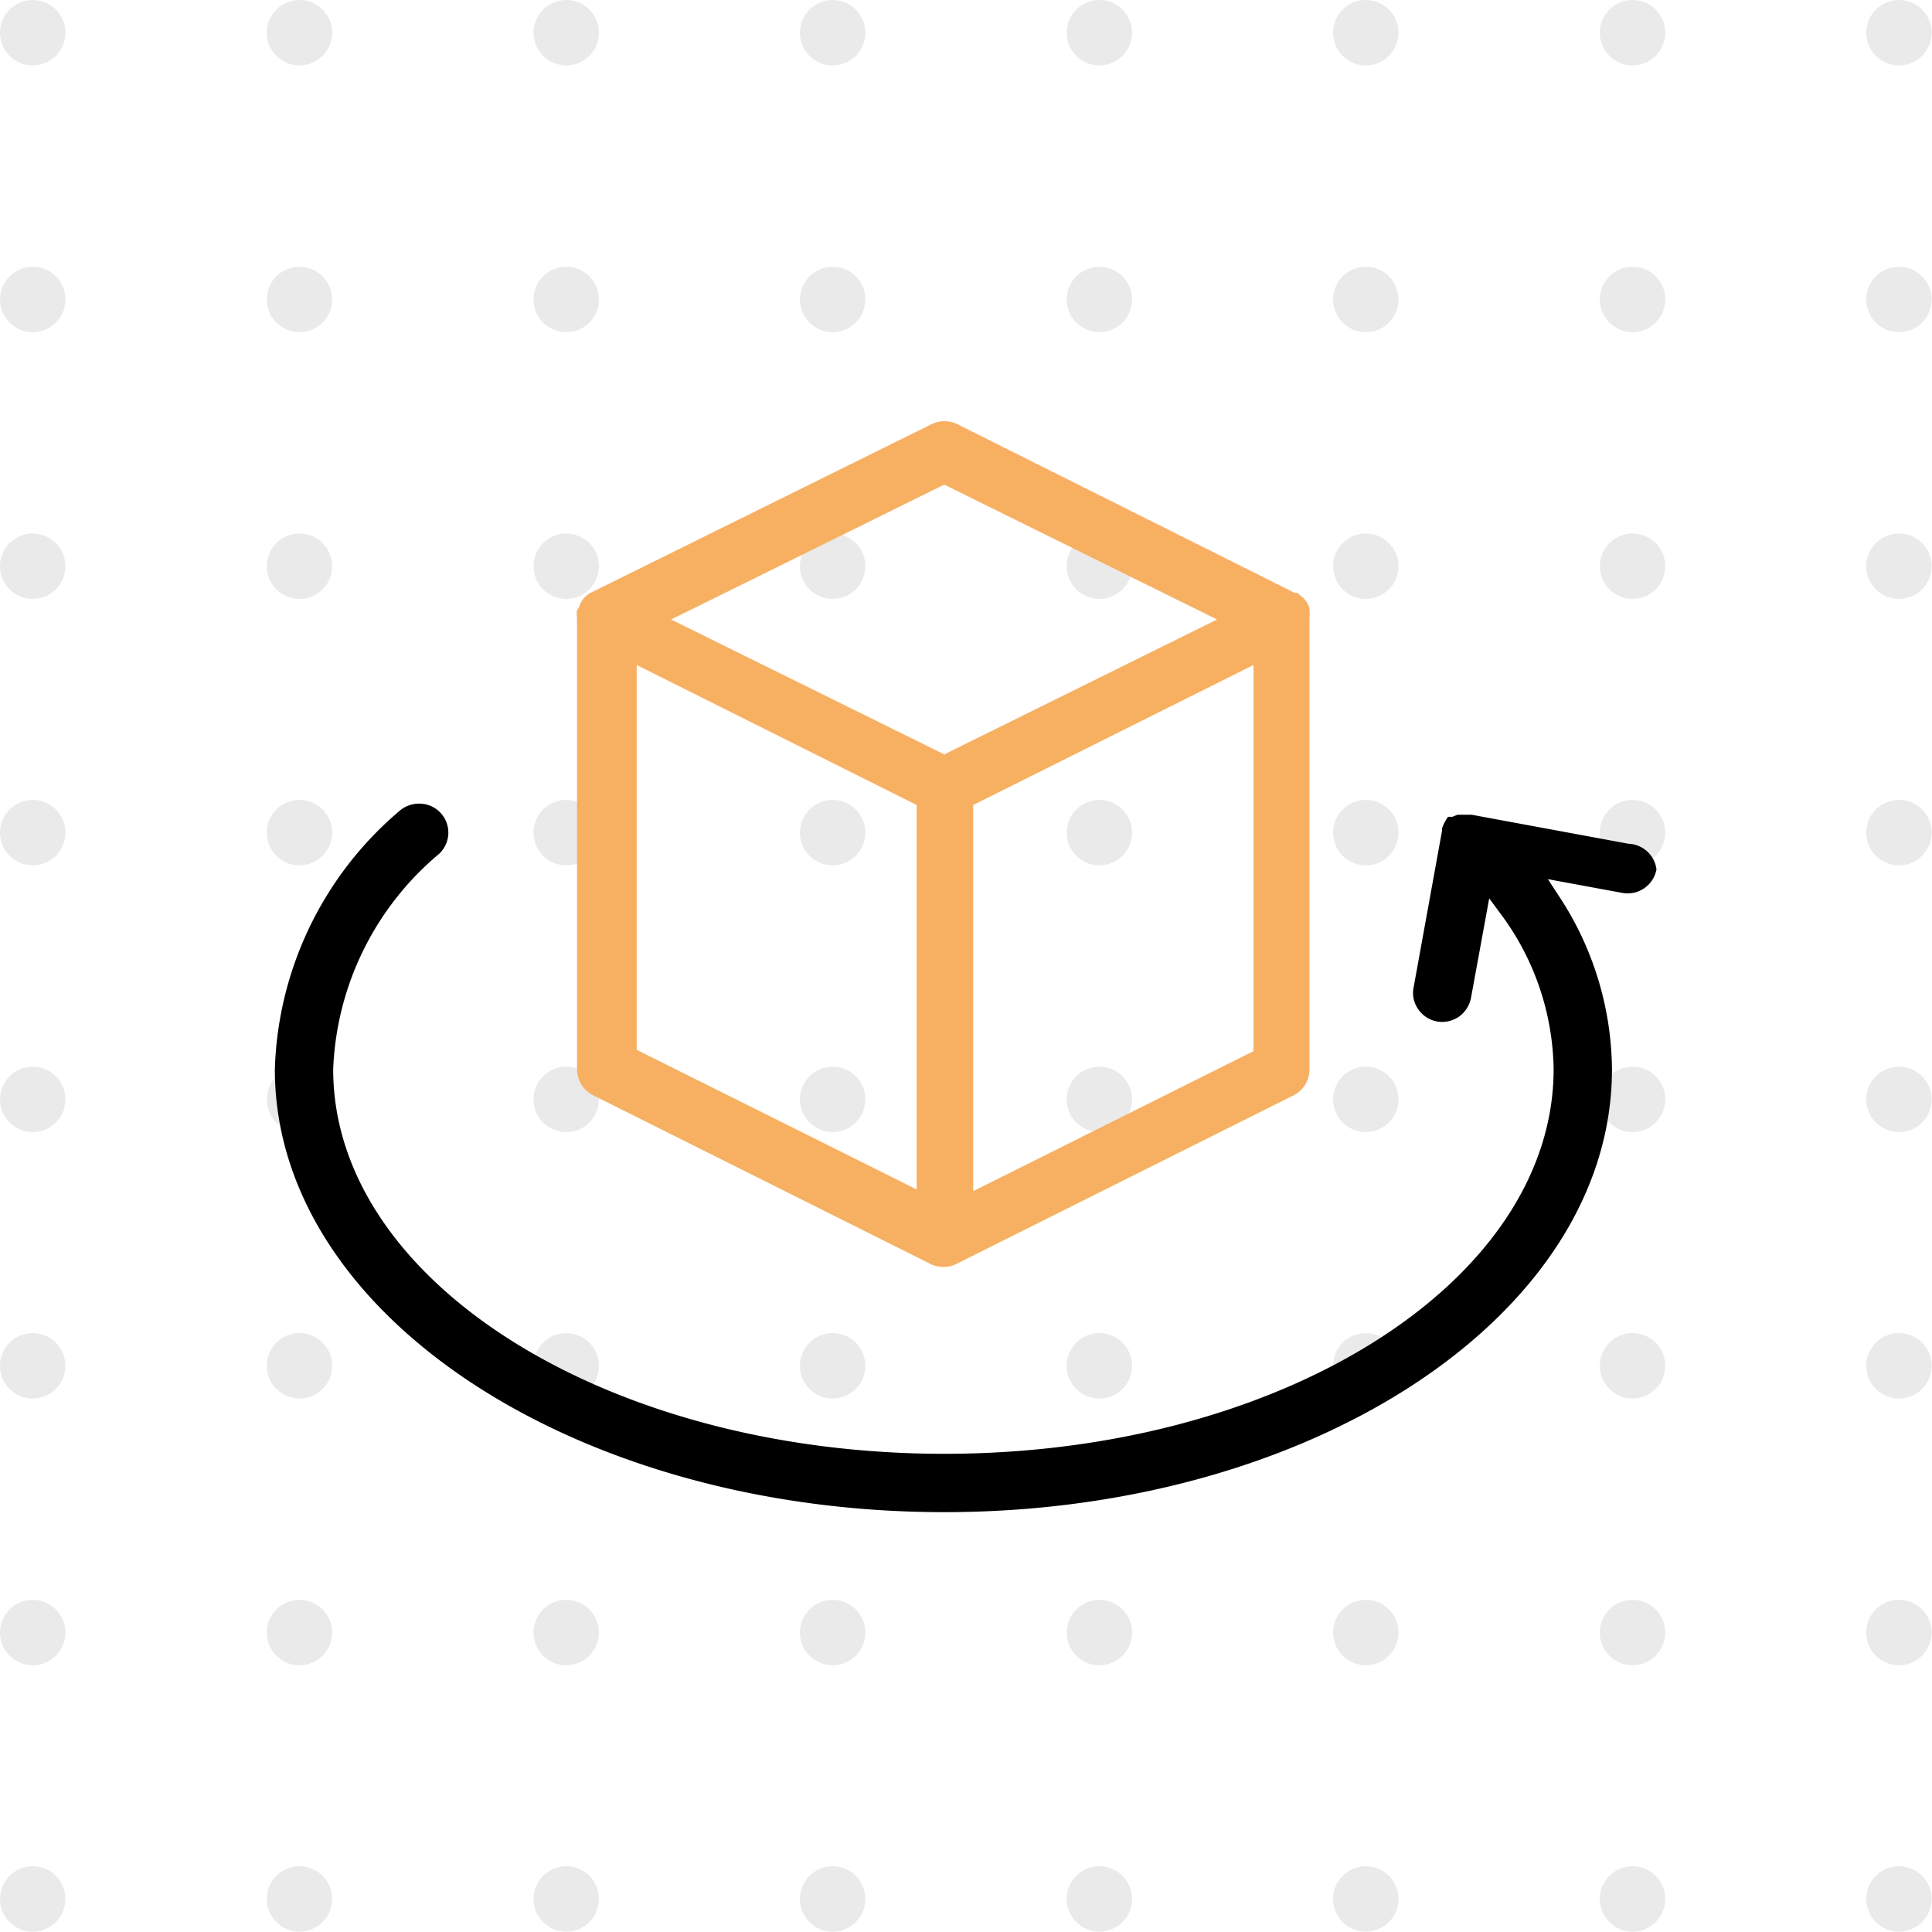 
<svg xmlns='http://www.w3.org/2000/svg' viewBox='0 0 57.29 57.29'><defs><style>.cls-1{fill:#eaeaea;}.cls-2{fill:#606060;}.cls-3{fill:#000;}.cls-4{fill:#f7b062;}</style></defs><g id='Layer_2' data-name='Layer 2'><g id='Layer_1-2' data-name='Layer 1'><circle class='cls-1' cx='0.97' cy='0.97' r='0.97'/><circle class='cls-1' cx='8.88' cy='0.97' r='0.97'/><circle class='cls-1' cx='16.79' cy='0.97' r='0.97'/><circle class='cls-1' cx='24.69' cy='0.97' r='0.97'/><circle class='cls-1' cx='32.6' cy='0.97' r='0.97'/><circle class='cls-1' cx='40.5' cy='0.97' r='0.97'/><circle class='cls-1' cx='48.41' cy='0.97' r='0.97'/><circle class='cls-1' cx='56.31' cy='0.97' r='0.97'/><circle class='cls-1' cx='0.97' cy='8.88' r='0.97'/><circle class='cls-1' cx='8.88' cy='8.88' r='0.97'/><circle class='cls-1' cx='16.79' cy='8.88' r='0.97'/><circle class='cls-1' cx='24.69' cy='8.88' r='0.97'/><circle class='cls-1' cx='32.6' cy='8.88' r='0.97'/><circle class='cls-1' cx='40.5' cy='8.88' r='0.97'/><circle class='cls-1' cx='48.41' cy='8.88' r='0.97'/><circle class='cls-1' cx='56.31' cy='8.88' r='0.97'/><circle class='cls-1' cx='0.97' cy='16.79' r='0.97'/><circle class='cls-1' cx='8.88' cy='16.79' r='0.97'/><circle class='cls-1' cx='16.79' cy='16.79' r='0.97'/><circle class='cls-1' cx='24.69' cy='16.79' r='0.97'/><circle class='cls-1' cx='32.6' cy='16.79' r='0.97'/><circle class='cls-1' cx='40.5' cy='16.79' r='0.97'/><circle class='cls-1' cx='48.41' cy='16.79' r='0.97'/><circle class='cls-1' cx='56.31' cy='16.79' r='0.97'/><circle class='cls-1' cx='0.97' cy='24.69' r='0.97'/><circle class='cls-1' cx='8.88' cy='24.69' r='0.97'/><circle class='cls-1' cx='16.79' cy='24.69' r='0.97'/><circle class='cls-1' cx='24.69' cy='24.69' r='0.97'/><circle class='cls-1' cx='32.6' cy='24.69' r='0.97'/><circle class='cls-1' cx='40.5' cy='24.69' r='0.97'/><circle class='cls-1' cx='48.41' cy='24.69' r='0.97'/><circle class='cls-1' cx='56.31' cy='24.69' r='0.97'/><circle class='cls-1' cx='0.97' cy='32.6' r='0.97'/><circle class='cls-1' cx='8.88' cy='32.6' r='0.97'/><circle class='cls-1' cx='16.79' cy='32.6' r='0.97'/><circle class='cls-1' cx='24.69' cy='32.6' r='0.97'/><circle class='cls-1' cx='32.6' cy='32.6' r='0.97'/><circle class='cls-1' cx='40.5' cy='32.6' r='0.97'/><circle class='cls-1' cx='48.41' cy='32.6' r='0.97'/><circle class='cls-1' cx='56.31' cy='32.6' r='0.97'/><circle class='cls-1' cx='0.97' cy='40.5' r='0.97'/><circle class='cls-1' cx='8.88' cy='40.5' r='0.97'/><circle class='cls-1' cx='16.79' cy='40.5' r='0.97'/><circle class='cls-1' cx='24.69' cy='40.5' r='0.97'/><circle class='cls-1' cx='32.6' cy='40.5' r='0.97'/><circle class='cls-1' cx='40.5' cy='40.5' r='0.97'/><circle class='cls-1' cx='48.41' cy='40.5' r='0.97'/><circle class='cls-1' cx='56.31' cy='40.5' r='0.97'/><circle class='cls-1' cx='0.97' cy='48.41' r='0.97'/><circle class='cls-1' cx='8.88' cy='48.41' r='0.97'/><circle class='cls-1' cx='16.79' cy='48.41' r='0.97'/><circle class='cls-1' cx='24.69' cy='48.41' r='0.97'/><circle class='cls-1' cx='32.6' cy='48.41' r='0.97'/><circle class='cls-1' cx='40.5' cy='48.41' r='0.97'/><circle class='cls-1' cx='48.41' cy='48.41' r='0.97'/><circle class='cls-1' cx='56.31' cy='48.41' r='0.97'/><circle class='cls-1' cx='0.97' cy='56.31' r='0.97'/><circle class='cls-1' cx='8.88' cy='56.31' r='0.97'/><circle class='cls-1' cx='16.79' cy='56.31' r='0.97'/><circle class='cls-1' cx='24.69' cy='56.31' r='0.97'/><circle class='cls-1' cx='32.6' cy='56.31' r='0.97'/><circle class='cls-1' cx='40.5' cy='56.31' r='0.97'/><circle class='cls-1' cx='48.41' cy='56.31' r='0.97'/><circle class='cls-1' cx='56.31' cy='56.31' r='0.97'/><rect class='cls-2' x='30.46' y='35.28' width='0.5' height='0.93' transform='translate(-11.43 14.65) rotate(-22.74)'/><polygon class='cls-2' points='28.84 31.41 28.84 31.89 28.67 31.48 28.84 31.41'/><path class='cls-3' d='M49.12,25.78a.87.87,0,0,1-1,.7l-2.22-.41.32.49a9.44,9.44,0,0,1,1.58,5.15C47.8,39,38.9,44.84,28,44.84S8.15,39,8.15,31.71a10.45,10.45,0,0,1,3.68-7.65.89.89,0,0,1,.59-.23.86.86,0,0,1,.6,1.49,8.77,8.77,0,0,0-3.14,6.39C9.88,38,18,43.11,28,43.11S46.07,38,46.07,31.7a7.88,7.88,0,0,0-1.57-4.6l-.34-.46-.54,2.95a.9.9,0,0,1-.36.56.89.89,0,0,1-.65.14.87.87,0,0,1-.56-.37.83.83,0,0,1-.13-.65l.84-4.63,0-.07a1.3,1.3,0,0,1,.18-.35l0,0,0,0,.05,0,0,0,.08,0,.15-.06.14,0h.28l4.65.86A.87.87,0,0,1,49.12,25.78Z'/><path class='cls-4' d='M17.11,18.1a.85.85,0,0,0,0,.23V31.71a.87.87,0,0,0,.48.77l10,5a.87.87,0,0,0,.77,0l10-5a.86.86,0,0,0,.47-.77V18.33a.85.85,0,0,0,0-.23h0l0-.07a.83.83,0,0,0-.2-.32l-.07-.05-.09-.08-.08,0-10-5a.86.86,0,0,0-.39-.09.85.85,0,0,0-.38.09L17.47,17.6l0,0-.1.08a.67.67,0,0,0-.19.3m10,17.29-8.3-4.14V19.72l8.3,4.15ZM28,22.37l-8.1-4,8.1-4,8.09,4Zm9.17,8.8-8.31,4.15V23.87l8.31-4.15Z'/></g></g></svg>